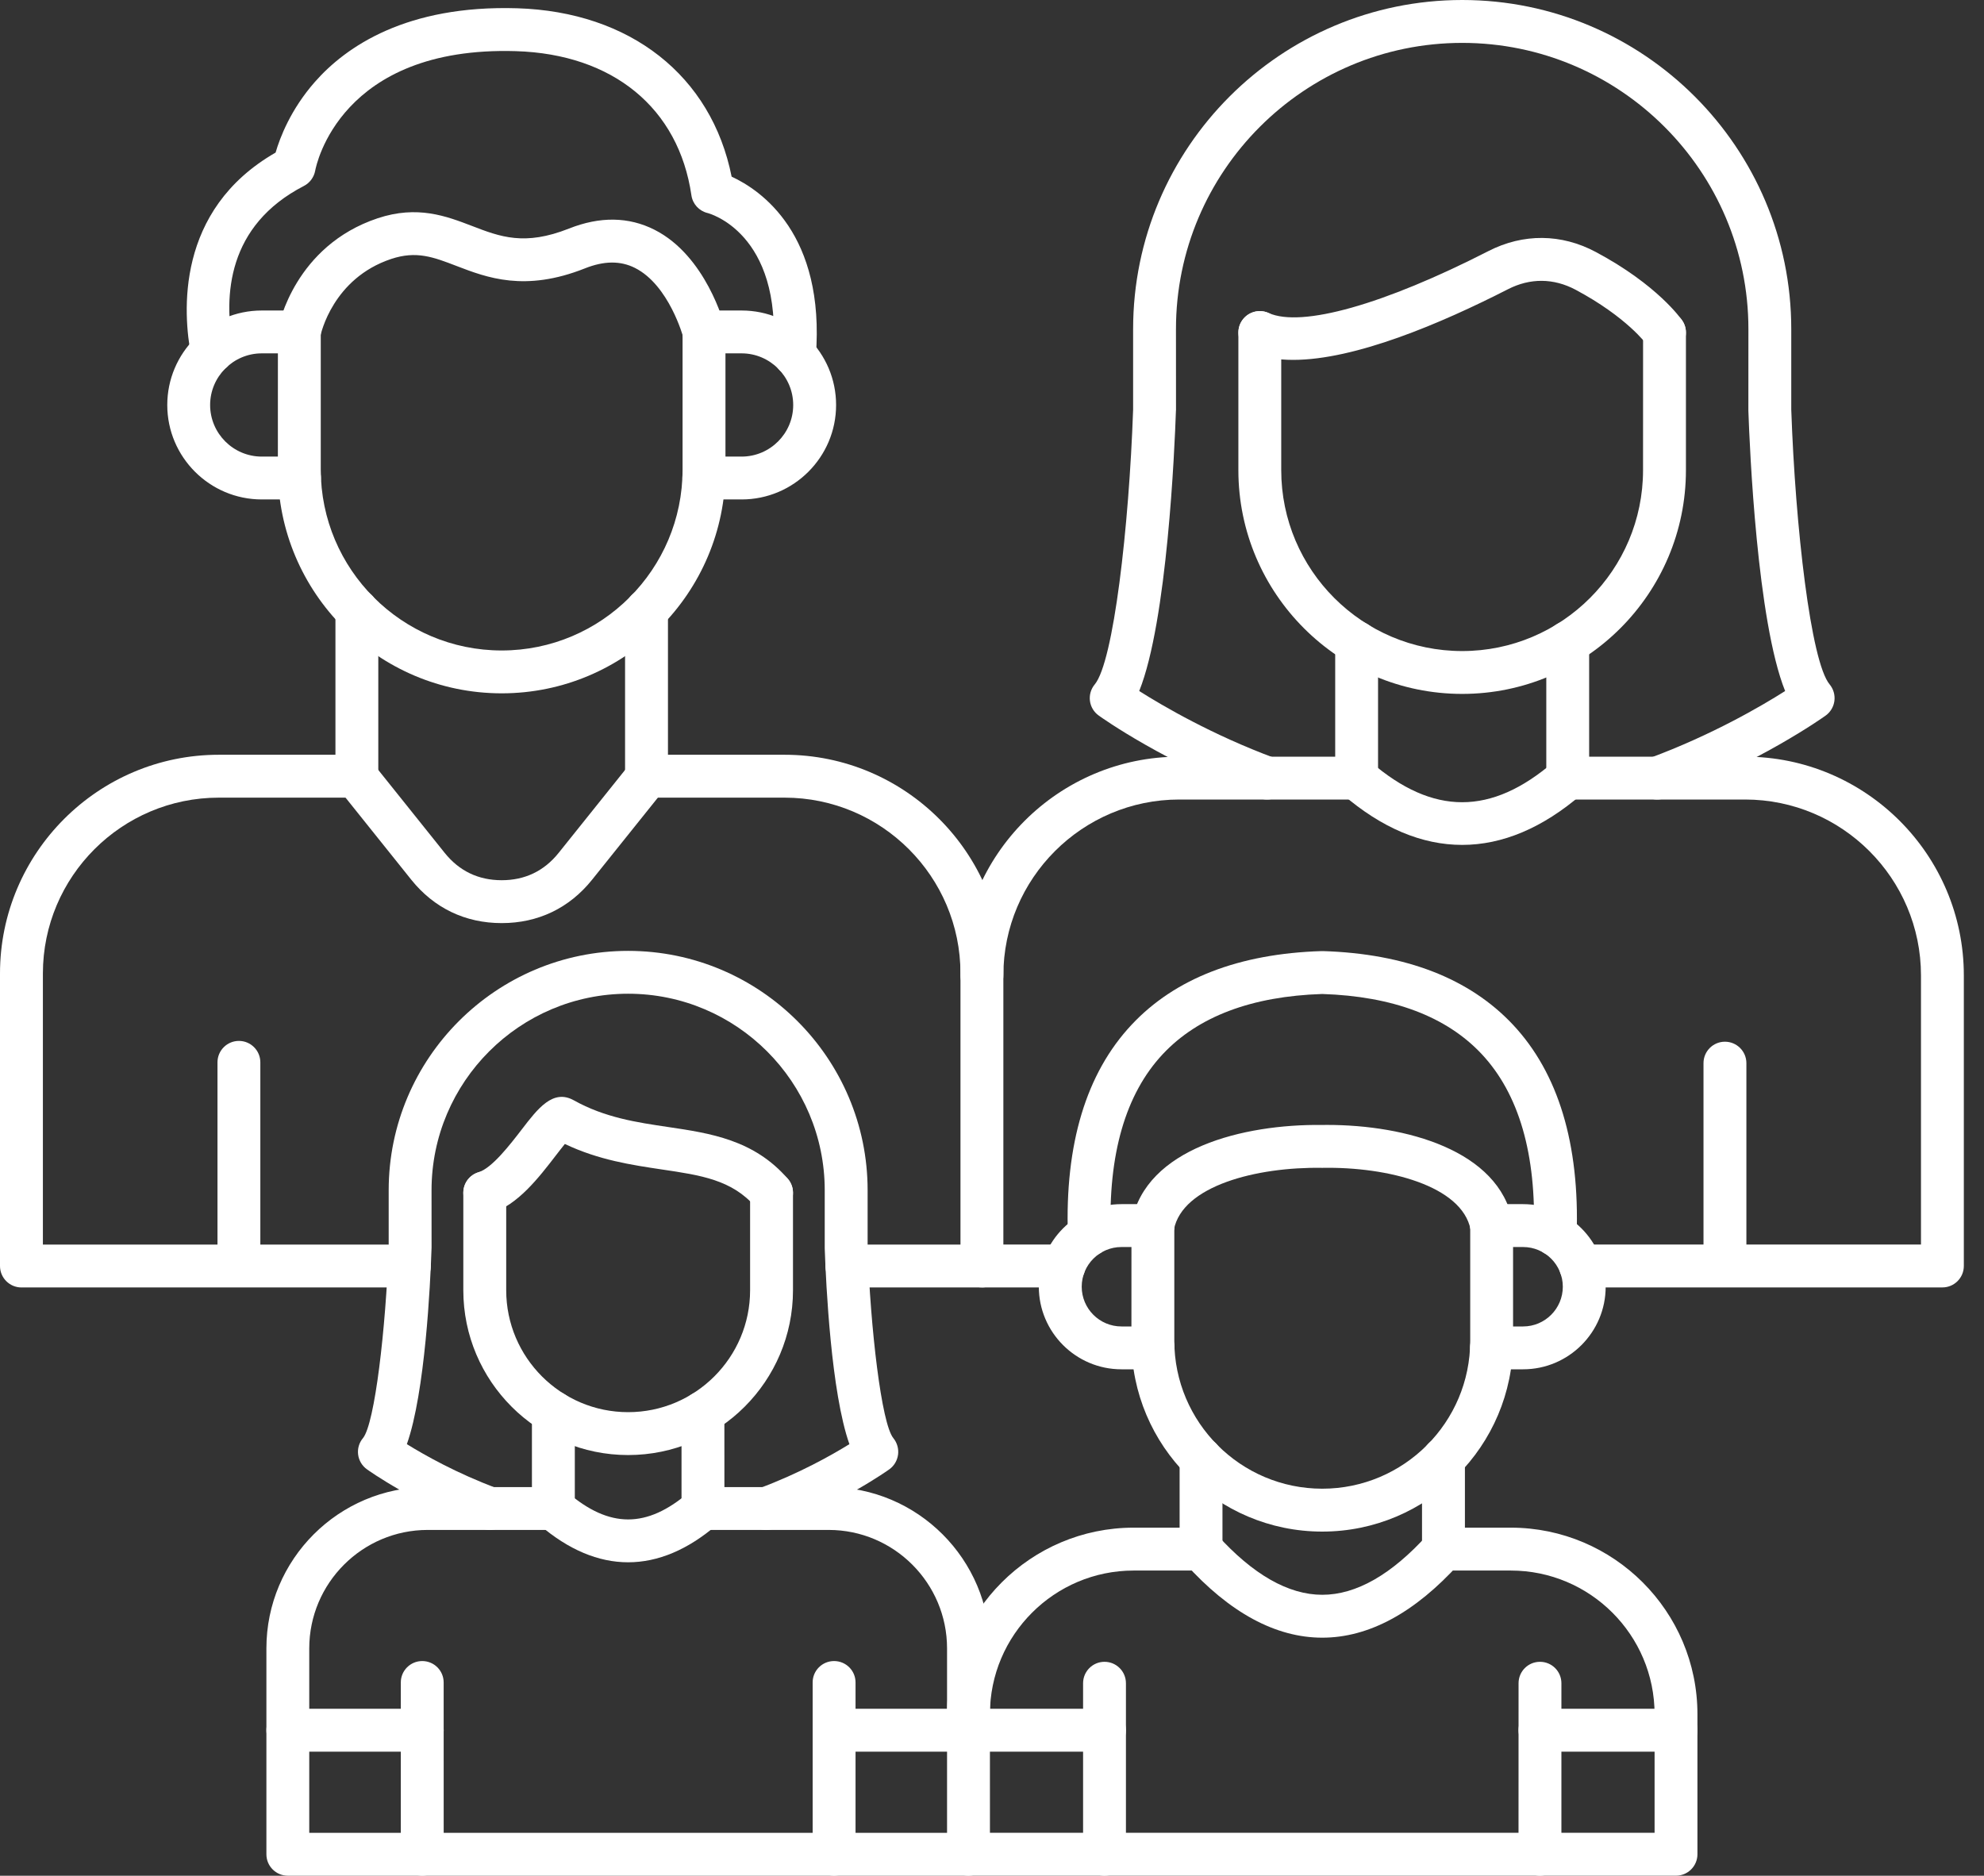 <svg width="55" height="52" viewBox="0 0 55 52" fill="none" xmlns="http://www.w3.org/2000/svg">
<rect x="0" y="0" width="55" height="52" fill="#333333" stroke="none"/>
<path fill-rule="evenodd" clip-rule="evenodd" d="M13.908 19.221C10.487 19.221 7.703 16.438 7.703 13.017L7.704 9.202C7.704 8.874 7.97 8.608 8.298 8.608C8.626 8.608 8.892 8.874 8.892 9.202V13.017C8.892 15.783 11.142 18.033 13.907 18.033C16.673 18.033 18.922 15.783 18.922 13.017L18.922 9.202C18.922 8.874 19.189 8.608 19.517 8.608C19.845 8.608 20.111 8.874 20.111 9.202L20.111 13.017C20.111 16.438 17.328 19.221 13.908 19.221Z" fill="white"/>
<path fill-rule="evenodd" clip-rule="evenodd" d="M22.024 10.428C22.01 10.428 21.993 10.427 21.979 10.425C21.651 10.401 21.407 10.115 21.431 9.788C21.692 6.44 19.637 5.911 19.616 5.906C19.38 5.849 19.201 5.655 19.167 5.413C18.813 2.994 16.992 1.5 14.3 1.418C9.428 1.272 8.764 4.589 8.738 4.73C8.705 4.911 8.589 5.071 8.425 5.155C6.303 6.25 6.189 8.194 6.466 9.631C6.528 9.954 6.317 10.266 5.995 10.328C5.672 10.39 5.361 10.179 5.298 9.857C5.072 8.68 4.86 5.825 7.64 4.23C7.76 3.816 8.058 3.034 8.73 2.27C9.595 1.287 11.272 0.137 14.335 0.229C17.475 0.325 19.724 2.103 20.282 4.897C21.097 5.274 22.88 6.491 22.616 9.879C22.593 10.191 22.331 10.428 22.024 10.428Z" fill="white"/>
<path fill-rule="evenodd" clip-rule="evenodd" d="M8.303 13.846H7.257C5.812 13.846 4.637 12.671 4.637 11.228C4.637 9.783 5.812 8.608 7.257 8.608H8.298C8.626 8.608 8.892 8.874 8.892 9.202C8.892 9.532 8.626 9.796 8.298 9.796H7.257C6.468 9.796 5.825 10.439 5.825 11.228C5.826 12.017 6.468 12.658 7.257 12.658H8.303C8.631 12.658 8.897 12.924 8.897 13.252C8.897 13.582 8.631 13.847 8.303 13.846Z" fill="white"/>
<path fill-rule="evenodd" clip-rule="evenodd" d="M20.558 13.846H19.512C19.184 13.846 18.917 13.582 18.917 13.252C18.917 12.924 19.183 12.658 19.512 12.658H20.558C21.347 12.658 21.989 12.017 21.989 11.228C21.989 10.439 21.346 9.796 20.558 9.796H19.517C19.189 9.796 18.922 9.532 18.922 9.202C18.922 8.874 19.189 8.608 19.517 8.608H20.558C22.003 8.608 23.178 9.783 23.178 11.228C23.178 12.671 22.003 13.847 20.558 13.846Z" fill="white"/>
<path fill-rule="evenodd" clip-rule="evenodd" d="M19.516 9.797C19.252 9.797 19.011 9.62 18.942 9.352C18.938 9.34 18.548 7.904 17.603 7.428C17.2 7.225 16.745 7.229 16.213 7.441C14.549 8.101 13.499 7.697 12.655 7.373C12.01 7.125 11.544 6.947 10.844 7.179C9.228 7.718 8.894 9.254 8.881 9.319C8.815 9.639 8.503 9.848 8.181 9.784C7.861 9.72 7.652 9.41 7.714 9.09C7.732 8.997 8.179 6.815 10.469 6.051C11.573 5.684 12.373 5.992 13.082 6.263C13.866 6.565 14.541 6.825 15.774 6.336C16.632 5.996 17.429 6.007 18.145 6.37C19.569 7.091 20.071 8.973 20.092 9.054C20.174 9.371 19.983 9.695 19.666 9.778C19.616 9.792 19.566 9.797 19.516 9.797Z" fill="white"/>
<path fill-rule="evenodd" clip-rule="evenodd" d="M9.893 22.15C9.565 22.15 9.299 21.884 9.299 21.555L9.299 16.926C9.299 16.597 9.565 16.332 9.893 16.332C10.221 16.332 10.487 16.597 10.487 16.926L10.487 21.555C10.487 21.884 10.221 22.15 9.893 22.15ZM17.922 22.15C17.594 22.15 17.328 21.884 17.328 21.555V16.926C17.328 16.597 17.594 16.332 17.922 16.332C18.251 16.332 18.517 16.597 18.517 16.926L18.517 21.555C18.517 21.884 18.25 22.15 17.922 22.15Z" fill="white"/>
<path fill-rule="evenodd" clip-rule="evenodd" d="M13.908 25.591C12.899 25.591 12.032 25.175 11.401 24.388L9.43 21.927C9.224 21.671 9.265 21.297 9.521 21.092C9.777 20.886 10.151 20.928 10.357 21.183L12.328 23.645C12.732 24.148 13.263 24.402 13.908 24.402C14.552 24.402 15.083 24.148 15.486 23.645L17.458 21.183C17.663 20.928 18.037 20.886 18.293 21.092C18.55 21.297 18.59 21.671 18.386 21.927L16.414 24.388C15.784 25.175 14.917 25.591 13.908 25.591Z" fill="white"/>
<path fill-rule="evenodd" clip-rule="evenodd" d="M6.623 35.652C6.295 35.652 6.029 35.386 6.029 35.057V29.451C6.029 29.123 6.295 28.857 6.623 28.857C6.951 28.857 7.217 29.123 7.217 29.451L7.217 35.057C7.217 35.386 6.951 35.652 6.623 35.652Z" fill="white"/>
<path fill-rule="evenodd" clip-rule="evenodd" d="M11.349 35.692H0.595C0.266 35.692 0 35.425 0 35.097V26.989C0 23.645 2.721 20.924 6.066 20.924L9.893 20.924C10.221 20.924 10.487 21.189 10.487 21.519C10.487 21.847 10.221 22.113 9.893 22.113H6.066C3.376 22.113 1.189 24.299 1.189 26.989L1.189 34.503H11.349C11.677 34.503 11.943 34.769 11.943 35.097C11.943 35.425 11.677 35.692 11.349 35.692ZM27.221 35.692H23.478C23.149 35.692 22.883 35.425 22.883 35.097C22.884 34.769 23.149 34.503 23.478 34.503L26.626 34.503V26.989C26.626 24.299 24.438 22.113 21.749 22.113H17.922C17.594 22.113 17.328 21.847 17.328 21.519C17.328 21.189 17.594 20.924 17.922 20.924L21.749 20.924C25.095 20.924 27.815 23.645 27.815 26.989L27.815 35.097C27.815 35.425 27.549 35.692 27.221 35.692Z" fill="white"/>
<path fill-rule="evenodd" clip-rule="evenodd" d="M27.221 27.637C26.893 27.637 26.626 27.37 26.626 27.042C26.626 23.698 29.348 20.977 32.692 20.977H37.608C37.937 20.977 38.202 21.243 38.202 21.571C38.202 21.899 37.937 22.165 37.607 22.165H32.692C30.003 22.165 27.815 24.353 27.815 27.042C27.815 27.37 27.549 27.637 27.221 27.637ZM29.494 35.691H27.221C26.893 35.691 26.626 35.424 26.626 35.096C26.626 34.768 26.893 34.502 27.221 34.502L29.494 34.502C29.822 34.502 30.088 34.768 30.088 35.096C30.088 35.424 29.822 35.691 29.494 35.691ZM53.847 35.691H43.817C43.489 35.691 43.222 35.424 43.222 35.096C43.223 34.768 43.489 34.502 43.817 34.502L53.253 34.502V27.042C53.253 24.353 51.065 22.165 48.376 22.165H43.46C43.132 22.165 42.866 21.899 42.866 21.571C42.866 21.243 43.132 20.977 43.46 20.977H48.376C51.721 20.977 54.441 23.698 54.441 27.042L54.441 35.096C54.441 35.424 54.175 35.691 53.847 35.691Z" fill="white"/>
<path fill-rule="evenodd" clip-rule="evenodd" d="M40.534 19.237C37.113 19.237 34.33 16.455 34.33 13.034L34.33 9.22C34.33 8.891 34.596 8.625 34.924 8.625C35.252 8.625 35.518 8.891 35.518 9.22L35.518 13.034C35.518 15.799 37.768 18.049 40.534 18.049C43.299 18.049 45.548 15.799 45.548 13.034L45.549 9.22C45.549 8.891 45.815 8.625 46.143 8.625C46.471 8.625 46.737 8.891 46.737 9.22L46.737 13.034C46.737 16.455 43.954 19.237 40.534 19.237Z" fill="white"/>
<path fill-rule="evenodd" clip-rule="evenodd" d="M35.85 9.977C35.411 9.977 35.014 9.912 34.681 9.762C34.382 9.627 34.248 9.275 34.382 8.976C34.517 8.677 34.868 8.542 35.168 8.677C36.08 9.087 38.36 8.445 41.263 6.96C42.227 6.467 43.283 6.476 44.237 6.985C45.955 7.901 46.608 8.847 46.635 8.887C46.819 9.158 46.748 9.528 46.476 9.711C46.206 9.894 45.838 9.825 45.654 9.556C45.639 9.535 45.096 8.79 43.679 8.033C43.069 7.709 42.421 7.703 41.806 8.017C39.936 8.973 37.565 9.977 35.85 9.977Z" fill="white"/>
<path fill-rule="evenodd" clip-rule="evenodd" d="M37.608 22.165C37.279 22.165 37.014 21.898 37.014 21.57L37.014 17.814C37.014 17.486 37.279 17.22 37.607 17.22C37.937 17.22 38.202 17.486 38.202 17.814V21.57C38.202 21.898 37.937 22.165 37.608 22.165ZM43.46 22.165C43.132 22.165 42.866 21.898 42.866 21.57L42.866 17.814C42.866 17.486 43.132 17.22 43.46 17.22C43.788 17.22 44.054 17.486 44.054 17.814L44.054 21.57C44.054 21.898 43.788 22.165 43.46 22.165Z" fill="white"/>
<path fill-rule="evenodd" clip-rule="evenodd" d="M47.818 35.674C47.49 35.674 47.224 35.409 47.224 35.081L47.224 29.473C47.224 29.145 47.49 28.879 47.818 28.879C48.146 28.879 48.413 29.145 48.413 29.473L48.413 35.081C48.413 35.409 48.146 35.674 47.818 35.674Z" fill="white"/>
<path fill-rule="evenodd" clip-rule="evenodd" d="M35.126 22.165C35.058 22.165 34.988 22.154 34.919 22.128C32.327 21.167 30.533 19.892 30.459 19.837C30.324 19.741 30.236 19.594 30.215 19.43C30.194 19.267 30.242 19.101 30.348 18.974C30.87 18.347 31.298 14.611 31.412 11.356L31.412 9.123C31.412 4.092 35.504 0 40.535 0C45.564 0 49.657 4.092 49.657 9.123V11.356C49.77 14.611 50.198 18.348 50.721 18.974C50.826 19.101 50.874 19.267 50.853 19.43C50.832 19.593 50.744 19.741 50.611 19.837C50.535 19.892 48.741 21.167 46.148 22.128C45.84 22.243 45.498 22.086 45.384 21.778C45.271 21.469 45.426 21.128 45.735 21.014C47.462 20.374 48.829 19.575 49.487 19.157C48.71 17.224 48.504 12.431 48.468 11.387C48.469 11.381 48.468 11.373 48.468 11.367L48.469 9.123C48.469 4.747 44.909 1.189 40.535 1.189C36.159 1.189 32.6 4.747 32.6 9.123L32.601 11.367C32.601 11.373 32.599 11.381 32.599 11.387C32.563 12.431 32.358 17.224 31.581 19.157C32.242 19.575 33.611 20.375 35.333 21.014C35.641 21.128 35.797 21.469 35.683 21.778C35.596 22.018 35.368 22.165 35.126 22.165Z" fill="white"/>
<path fill-rule="evenodd" clip-rule="evenodd" d="M40.534 23.423C39.418 23.423 38.304 22.956 37.219 22.021C36.971 21.807 36.943 21.43 37.157 21.183C37.372 20.934 37.747 20.907 37.996 21.121C39.727 22.613 41.34 22.613 43.071 21.121C43.32 20.907 43.695 20.934 43.909 21.183C44.123 21.43 44.096 21.807 43.847 22.021C42.764 22.955 41.648 23.423 40.534 23.423Z" fill="white"/>
<path fill-rule="evenodd" clip-rule="evenodd" d="M26.848 52H7.979C7.651 52 7.385 51.734 7.385 51.406L7.385 45.698C7.385 43.231 9.39 41.226 11.857 41.226H15.341C15.669 41.226 15.935 41.492 15.935 41.82C15.935 42.148 15.669 42.414 15.341 42.414H11.857C10.047 42.414 8.573 43.888 8.573 45.698L8.573 50.811H26.254V45.698C26.254 43.888 24.782 42.414 22.972 42.414H19.488C19.16 42.414 18.893 42.148 18.893 41.82C18.893 41.492 19.159 41.226 19.488 41.226H22.972C25.437 41.226 27.442 43.231 27.442 45.698L27.443 51.406C27.443 51.734 27.176 52 26.848 52Z" fill="white"/>
<path fill-rule="evenodd" clip-rule="evenodd" d="M17.413 40.338C14.893 40.338 12.844 38.289 12.844 35.769L12.844 33.066C12.844 32.737 13.11 32.472 13.438 32.472C13.767 32.472 14.033 32.737 14.033 33.066L14.033 35.769C14.033 37.633 15.55 39.149 17.413 39.149C19.277 39.149 20.794 37.633 20.794 35.769L20.794 33.066C20.794 32.737 21.06 32.472 21.389 32.472C21.717 32.472 21.983 32.737 21.983 33.066L21.983 35.769C21.983 38.289 19.933 40.338 17.413 40.338Z" fill="white"/>
<path fill-rule="evenodd" clip-rule="evenodd" d="M13.439 33.661C13.184 33.661 12.948 33.497 12.87 33.24C12.774 32.926 12.951 32.594 13.265 32.498C13.639 32.384 14.138 31.735 14.469 31.305C14.912 30.728 15.331 30.183 15.908 30.504C16.769 30.985 17.657 31.116 18.516 31.243C19.688 31.417 20.9 31.596 21.837 32.677C22.053 32.925 22.026 33.3 21.779 33.515C21.53 33.731 21.155 33.704 20.939 33.456C20.291 32.707 19.43 32.581 18.342 32.42C17.52 32.297 16.597 32.161 15.659 31.714C15.58 31.811 15.488 31.931 15.411 32.03C14.938 32.645 14.35 33.41 13.612 33.636C13.554 33.653 13.496 33.661 13.439 33.661Z" fill="white"/>
<path fill-rule="evenodd" clip-rule="evenodd" d="M15.341 42.414C15.012 42.414 14.746 42.148 14.746 41.82L14.746 39.158C14.746 38.83 15.012 38.564 15.341 38.564C15.669 38.564 15.935 38.83 15.935 39.158V41.82C15.935 42.148 15.669 42.414 15.341 42.414ZM19.487 42.414C19.159 42.414 18.893 42.148 18.893 41.82L18.893 39.158C18.893 38.83 19.159 38.564 19.487 38.564C19.815 38.564 20.081 38.83 20.081 39.158L20.082 41.82C20.082 42.148 19.815 42.414 19.487 42.414Z" fill="white"/>
<path fill-rule="evenodd" clip-rule="evenodd" d="M23.122 51.999C22.793 51.999 22.528 51.733 22.528 51.405L22.528 46.642C22.528 46.314 22.793 46.049 23.122 46.049C23.451 46.049 23.717 46.314 23.717 46.642L23.717 51.405C23.717 51.733 23.451 51.999 23.122 51.999Z" fill="white"/>
<path fill-rule="evenodd" clip-rule="evenodd" d="M21.245 42.415C21.003 42.415 20.777 42.267 20.687 42.027C20.574 41.72 20.731 41.377 21.038 41.263C22.151 40.851 23.052 40.342 23.547 40.036C23.041 38.605 22.898 35.615 22.863 34.609C22.863 34.603 22.863 34.596 22.863 34.59L22.863 32.998C22.863 29.994 20.418 27.549 17.413 27.549C14.408 27.549 11.963 29.994 11.963 32.998L11.964 34.59C11.964 34.596 11.963 34.603 11.963 34.609C11.929 35.615 11.785 38.605 11.279 40.036C11.773 40.342 12.675 40.851 13.787 41.263C14.096 41.377 14.253 41.72 14.139 42.027C14.024 42.335 13.682 42.493 13.375 42.377C11.515 41.689 10.225 40.772 10.172 40.733C10.037 40.637 9.949 40.489 9.928 40.326C9.907 40.161 9.955 39.996 10.062 39.869C10.392 39.465 10.697 36.809 10.775 34.58V32.998C10.775 29.339 13.753 26.361 17.413 26.361C21.074 26.361 24.052 29.339 24.052 32.998L24.052 34.58C24.128 36.809 24.434 39.465 24.765 39.869C24.869 39.996 24.917 40.164 24.896 40.326C24.874 40.488 24.788 40.638 24.654 40.733C24.6 40.772 23.311 41.689 21.451 42.377C21.383 42.403 21.314 42.415 21.245 42.415Z" fill="white"/>
<path fill-rule="evenodd" clip-rule="evenodd" d="M17.413 43.311C16.585 43.311 15.758 42.963 14.951 42.27C14.703 42.056 14.675 41.681 14.889 41.432C15.104 41.183 15.479 41.156 15.728 41.37C16.894 42.374 17.933 42.374 19.099 41.37C19.347 41.156 19.722 41.183 19.937 41.432C20.152 41.681 20.123 42.056 19.875 42.27C19.07 42.963 18.241 43.311 17.413 43.311Z" fill="white"/>
<path fill-rule="evenodd" clip-rule="evenodd" d="M11.705 51.999C11.377 51.999 11.111 51.733 11.111 51.405L11.111 46.642C11.111 46.314 11.377 46.049 11.705 46.049C12.033 46.049 12.299 46.314 12.299 46.642L12.3 51.405C12.3 51.733 12.033 51.999 11.705 51.999Z" fill="white"/>
<path fill-rule="evenodd" clip-rule="evenodd" d="M11.706 48.561H7.979C7.651 48.561 7.385 48.294 7.385 47.966C7.385 47.638 7.651 47.372 7.979 47.372H11.706C12.034 47.372 12.3 47.638 12.3 47.966C12.3 48.294 12.034 48.561 11.706 48.561Z" fill="white"/>
<path fill-rule="evenodd" clip-rule="evenodd" d="M26.848 48.561H23.122C22.793 48.561 22.528 48.294 22.528 47.966C22.528 47.638 22.793 47.372 23.122 47.372H26.848C27.176 47.372 27.442 47.638 27.442 47.966C27.442 48.294 27.176 48.561 26.848 48.561Z" fill="white"/>
<path fill-rule="evenodd" clip-rule="evenodd" d="M26.848 48.118C26.519 48.118 26.253 47.853 26.253 47.524C26.253 44.671 28.575 42.351 31.427 42.351H33.294C33.623 42.351 33.889 42.616 33.889 42.945C33.889 43.273 33.623 43.54 33.294 43.54H31.427C29.23 43.54 27.442 45.326 27.442 47.524C27.442 47.853 27.175 48.118 26.848 48.118ZM46.462 51.999H26.848C26.519 51.999 26.253 51.733 26.253 51.404C26.253 51.076 26.519 50.81 26.847 50.81H45.868V47.524C45.868 45.326 44.08 43.54 41.882 43.54H40.015C39.687 43.54 39.421 43.273 39.421 42.945C39.421 42.616 39.687 42.351 40.015 42.351H41.882C44.735 42.351 47.056 44.671 47.056 47.524L47.056 51.404C47.056 51.733 46.79 51.999 46.462 51.999Z" fill="white"/>
<path fill-rule="evenodd" clip-rule="evenodd" d="M36.655 42.46C33.738 42.46 31.365 40.086 31.365 37.169L31.366 33.976C31.366 33.648 31.63 33.382 31.96 33.382C32.288 33.382 32.554 33.648 32.554 33.976L32.554 37.169C32.554 39.431 34.394 41.271 36.655 41.271C38.917 41.271 40.757 39.431 40.757 37.169L40.757 33.976C40.757 33.648 41.022 33.382 41.351 33.382C41.679 33.382 41.945 33.648 41.945 33.976L41.945 37.169C41.945 40.086 39.572 42.46 36.655 42.46Z" fill="white"/>
<path fill-rule="evenodd" clip-rule="evenodd" d="M43.114 34.825C43.106 34.825 43.1 34.824 43.093 34.824C42.764 34.813 42.508 34.538 42.519 34.21C42.595 32.003 42.109 30.326 41.076 29.223C40.099 28.18 38.612 27.619 36.655 27.556C34.7 27.619 33.213 28.18 32.235 29.223C31.201 30.326 30.716 32.003 30.792 34.21C30.803 34.538 30.546 34.813 30.218 34.824C29.894 34.835 29.615 34.579 29.604 34.251C29.518 31.716 30.111 29.751 31.369 28.41C32.572 27.125 34.345 26.438 36.637 26.367C36.649 26.367 36.662 26.367 36.674 26.367C38.966 26.438 40.739 27.125 41.944 28.41C43.2 29.751 43.793 31.716 43.707 34.251C43.696 34.571 43.432 34.825 43.114 34.825Z" fill="white"/>
<path fill-rule="evenodd" clip-rule="evenodd" d="M31.964 37.961H31.088C29.826 37.961 28.798 36.934 28.798 35.671C28.799 34.41 29.826 33.382 31.088 33.382H31.961C32.289 33.382 32.555 33.648 32.555 33.976C32.555 34.304 32.289 34.571 31.961 34.571H31.088C30.481 34.571 29.987 35.065 29.987 35.671C29.987 36.279 30.481 36.773 31.088 36.773H31.964C32.292 36.773 32.559 37.038 32.559 37.366C32.559 37.696 32.292 37.961 31.964 37.961Z" fill="white"/>
<path fill-rule="evenodd" clip-rule="evenodd" d="M42.223 37.961H41.347C41.018 37.961 40.752 37.696 40.752 37.366C40.752 37.038 41.018 36.773 41.346 36.773H42.223C42.83 36.773 43.324 36.279 43.324 35.671C43.324 35.065 42.83 34.571 42.223 34.571H41.352C41.022 34.571 40.757 34.304 40.757 33.976C40.757 33.648 41.022 33.382 41.352 33.382H42.223C43.485 33.382 44.512 34.41 44.512 35.671C44.513 36.934 43.485 37.961 42.223 37.961Z" fill="white"/>
<path fill-rule="evenodd" clip-rule="evenodd" d="M41.35 34.57C41.071 34.57 40.822 34.373 40.767 34.088C40.531 32.873 38.475 32.343 36.663 32.376C36.657 32.376 36.652 32.376 36.646 32.376C34.836 32.347 32.778 32.873 32.543 34.088C32.481 34.411 32.169 34.622 31.847 34.56C31.524 34.497 31.313 34.184 31.375 33.863C31.767 31.838 34.459 31.16 36.655 31.187C36.702 31.186 36.749 31.186 36.796 31.186C38.961 31.186 41.55 31.882 41.934 33.863C41.996 34.184 41.785 34.497 41.464 34.56C41.425 34.567 41.387 34.57 41.35 34.57Z" fill="white"/>
<path fill-rule="evenodd" clip-rule="evenodd" d="M33.295 43.541C32.967 43.541 32.701 43.275 32.701 42.947L32.701 40.442C32.701 40.113 32.967 39.848 33.295 39.848C33.623 39.848 33.889 40.113 33.889 40.442L33.889 42.947C33.889 43.275 33.623 43.541 33.295 43.541ZM40.016 43.541C39.688 43.541 39.421 43.275 39.421 42.947L39.421 40.442C39.421 40.113 39.688 39.848 40.016 39.848C40.344 39.848 40.61 40.113 40.61 40.442L40.61 42.947C40.61 43.275 40.344 43.541 40.016 43.541Z" fill="white"/>
<path fill-rule="evenodd" clip-rule="evenodd" d="M36.656 45.401C35.365 45.401 34.086 44.709 32.854 43.343C32.634 43.099 32.653 42.724 32.897 42.504C33.14 42.285 33.517 42.303 33.736 42.547C34.734 43.652 35.716 44.212 36.656 44.212C37.596 44.212 38.577 43.652 39.575 42.547C39.795 42.303 40.171 42.285 40.414 42.504C40.658 42.724 40.677 43.099 40.458 43.343C39.225 44.709 37.946 45.401 36.656 45.401Z" fill="white"/>
<path fill-rule="evenodd" clip-rule="evenodd" d="M30.619 52C30.291 52 30.025 51.734 30.025 51.406L30.025 46.665C30.025 46.335 30.291 46.07 30.619 46.07C30.947 46.07 31.213 46.335 31.213 46.665L31.213 51.406C31.213 51.734 30.947 52 30.619 52Z" fill="white"/>
<path fill-rule="evenodd" clip-rule="evenodd" d="M42.691 52C42.363 52 42.096 51.734 42.096 51.406L42.097 46.665C42.097 46.335 42.362 46.07 42.691 46.07C43.019 46.07 43.285 46.335 43.285 46.665L43.285 51.406C43.285 51.734 43.019 52 42.691 52Z" fill="white"/>
<path fill-rule="evenodd" clip-rule="evenodd" d="M30.619 48.561H26.848C26.519 48.561 26.253 48.294 26.253 47.966C26.253 47.638 26.519 47.372 26.847 47.372H30.619C30.947 47.372 31.213 47.638 31.213 47.966C31.213 48.294 30.947 48.561 30.619 48.561Z" fill="white"/>
<path fill-rule="evenodd" clip-rule="evenodd" d="M46.462 48.561H42.691C42.363 48.561 42.096 48.294 42.096 47.966C42.097 47.638 42.362 47.372 42.691 47.372H46.462C46.79 47.372 47.056 47.638 47.056 47.966C47.056 48.294 46.79 48.561 46.462 48.561Z" fill="white"/>
</svg>
